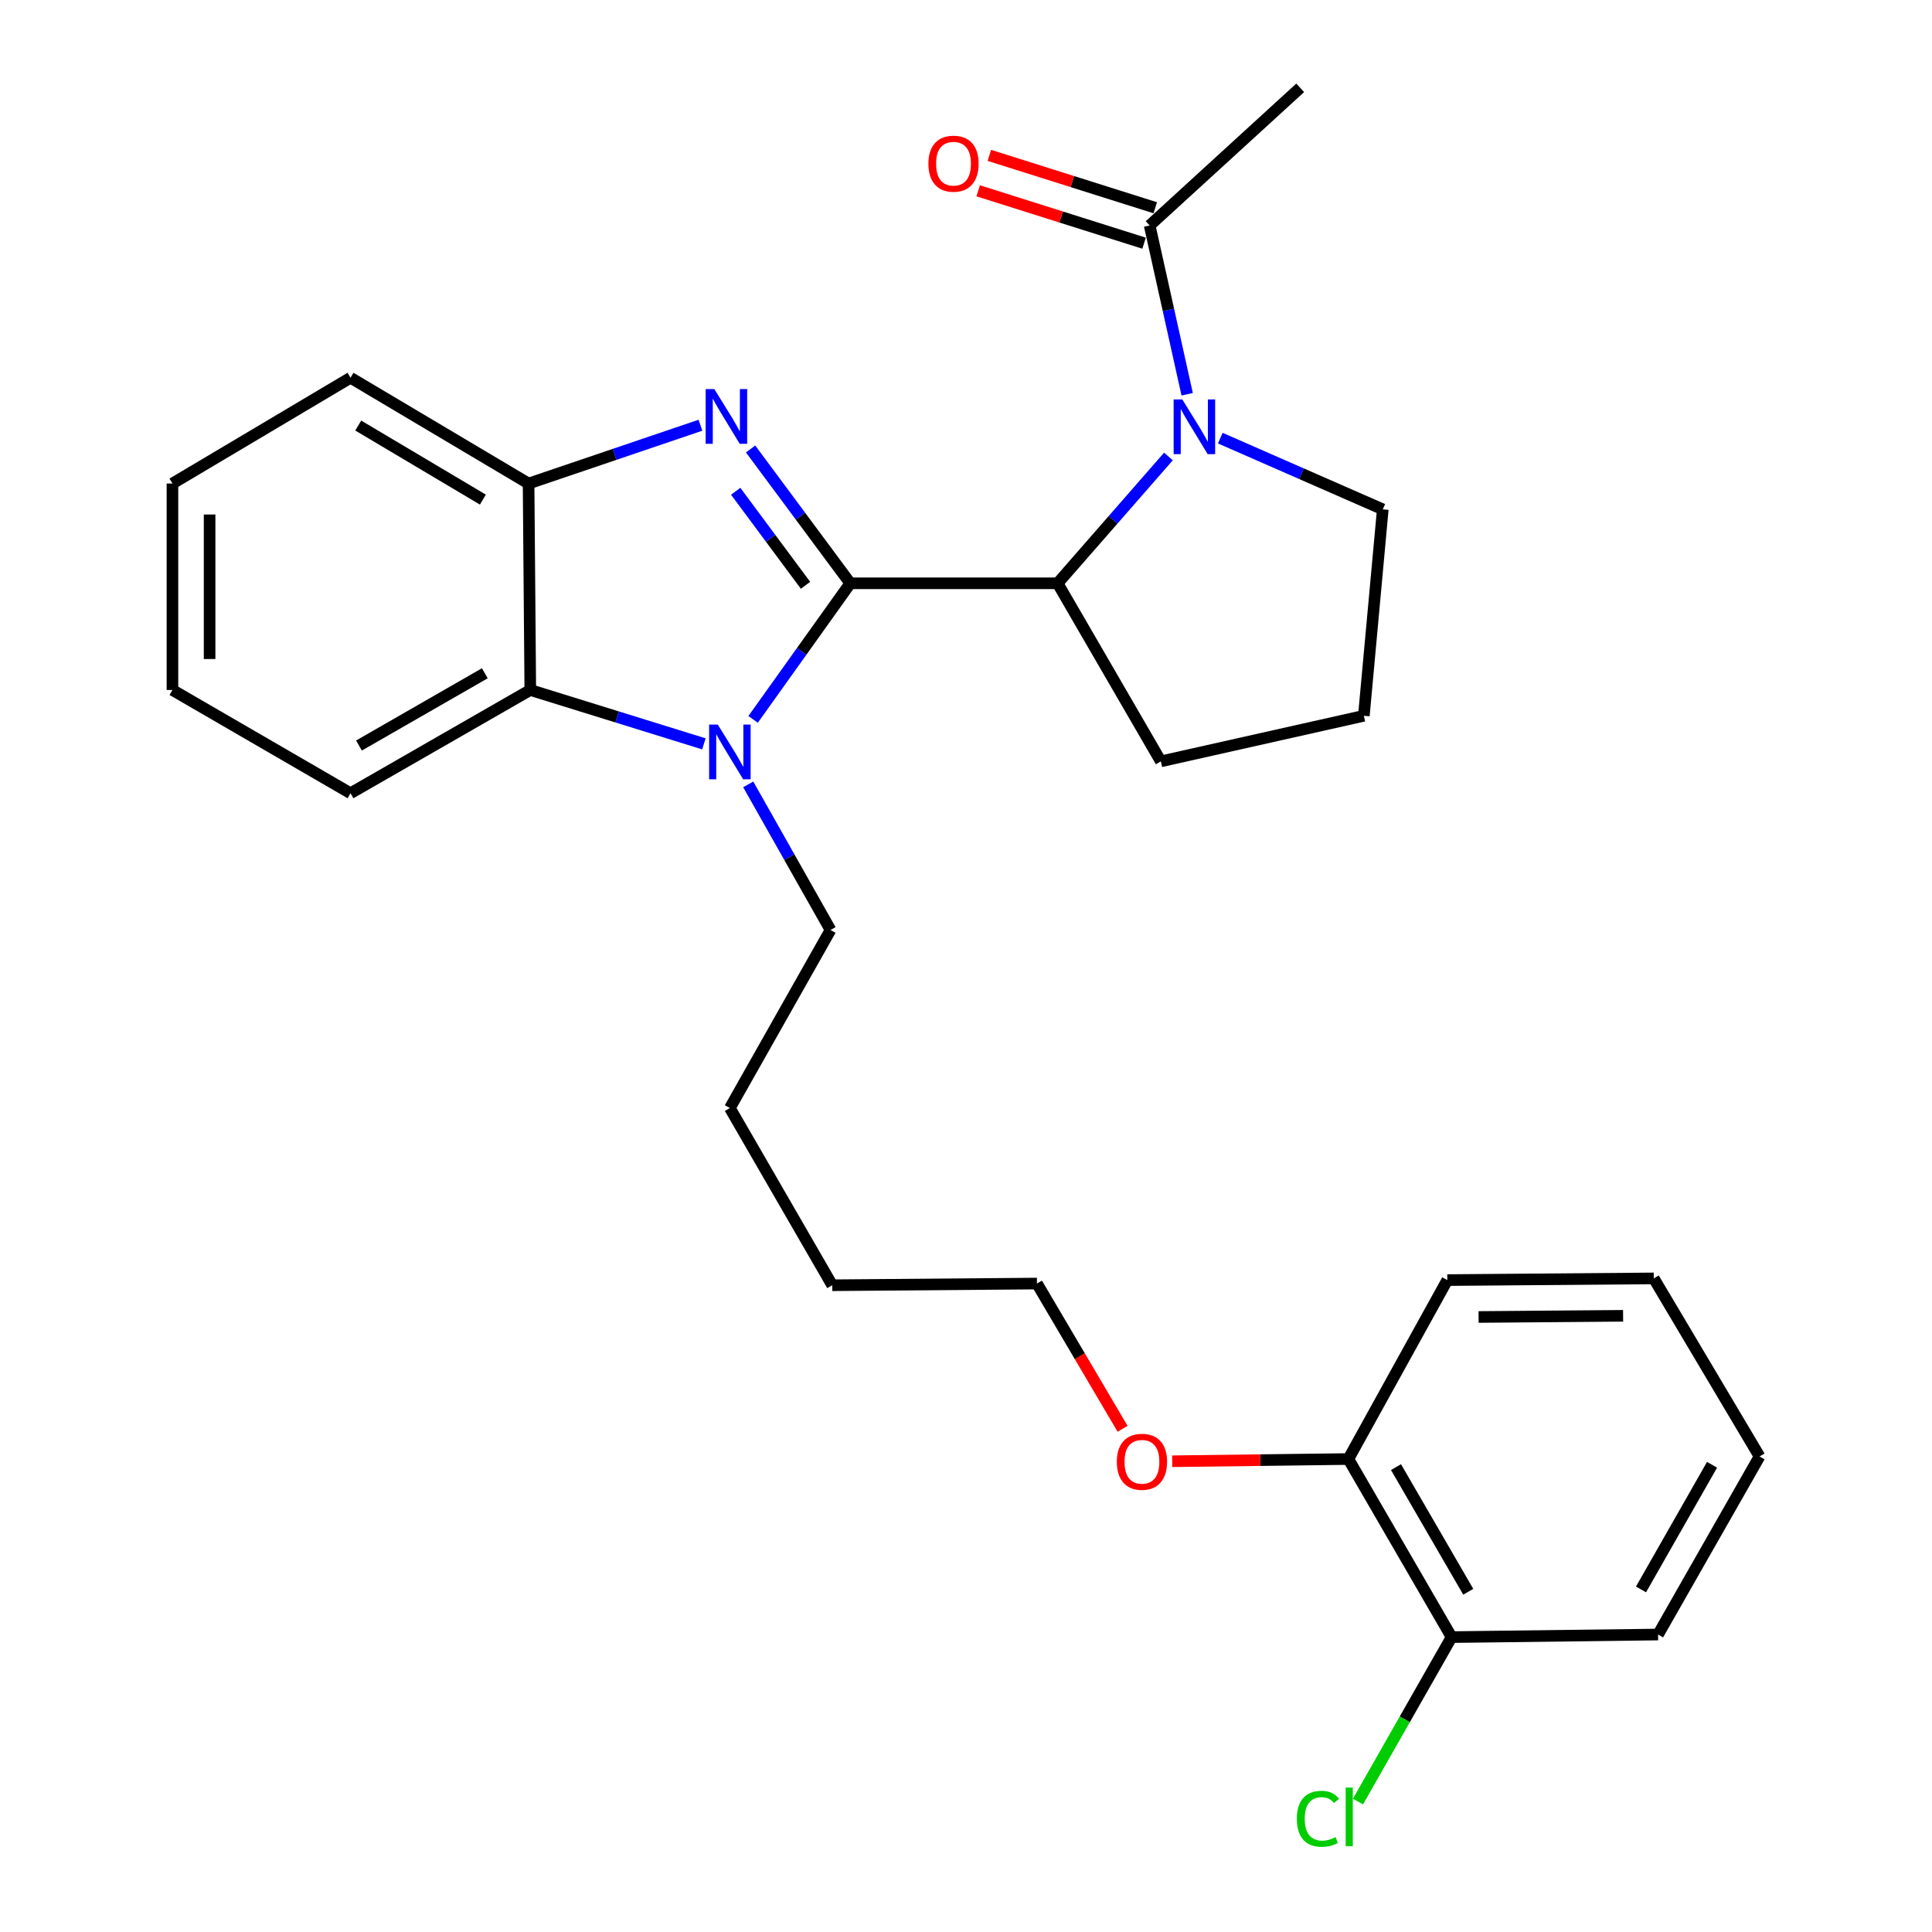 <?xml version='1.0' encoding='iso-8859-1'?>
<svg version='1.1' baseProfile='full'
              xmlns='http://www.w3.org/2000/svg'
                      xmlns:rdkit='http://www.rdkit.org/xml'
                      xmlns:xlink='http://www.w3.org/1999/xlink'
                  xml:space='preserve'
width='1000px' height='1000px' viewBox='0 0 1000 1000'>
<!-- END OF HEADER -->
<rect style='opacity:1.0;fill:#FFFFFF;stroke:none' width='1000' height='1000' x='0' y='0'> </rect>
<path class='bond-0' d='M 440.108,301.915 L 414.304,267.151' style='fill:none;fill-rule:evenodd;stroke:#000000;stroke-width:6px;stroke-linecap:butt;stroke-linejoin:miter;stroke-opacity:1' />
<path class='bond-0' d='M 414.304,267.151 L 388.501,232.387' style='fill:none;fill-rule:evenodd;stroke:#0000FF;stroke-width:6px;stroke-linecap:butt;stroke-linejoin:miter;stroke-opacity:1' />
<path class='bond-0' d='M 416.925,302.947 L 398.863,278.612' style='fill:none;fill-rule:evenodd;stroke:#000000;stroke-width:6px;stroke-linecap:butt;stroke-linejoin:miter;stroke-opacity:1' />
<path class='bond-0' d='M 398.863,278.612 L 380.801,254.278' style='fill:none;fill-rule:evenodd;stroke:#0000FF;stroke-width:6px;stroke-linecap:butt;stroke-linejoin:miter;stroke-opacity:1' />
<path class='bond-1' d='M 440.108,301.915 L 414.957,337.132' style='fill:none;fill-rule:evenodd;stroke:#000000;stroke-width:6px;stroke-linecap:butt;stroke-linejoin:miter;stroke-opacity:1' />
<path class='bond-1' d='M 414.957,337.132 L 389.807,372.348' style='fill:none;fill-rule:evenodd;stroke:#0000FF;stroke-width:6px;stroke-linecap:butt;stroke-linejoin:miter;stroke-opacity:1' />
<path class='bond-3' d='M 440.108,301.915 L 547.414,301.915' style='fill:none;fill-rule:evenodd;stroke:#000000;stroke-width:6px;stroke-linecap:butt;stroke-linejoin:miter;stroke-opacity:1' />
<path class='bond-5' d='M 362.552,220.099 L 318.072,235.19' style='fill:none;fill-rule:evenodd;stroke:#0000FF;stroke-width:6px;stroke-linecap:butt;stroke-linejoin:miter;stroke-opacity:1' />
<path class='bond-5' d='M 318.072,235.19 L 273.593,250.281' style='fill:none;fill-rule:evenodd;stroke:#000000;stroke-width:6px;stroke-linecap:butt;stroke-linejoin:miter;stroke-opacity:1' />
<path class='bond-4' d='M 364.335,385.018 L 319.407,371.078' style='fill:none;fill-rule:evenodd;stroke:#0000FF;stroke-width:6px;stroke-linecap:butt;stroke-linejoin:miter;stroke-opacity:1' />
<path class='bond-4' d='M 319.407,371.078 L 274.479,357.139' style='fill:none;fill-rule:evenodd;stroke:#000000;stroke-width:6px;stroke-linecap:butt;stroke-linejoin:miter;stroke-opacity:1' />
<path class='bond-10' d='M 387.279,405.996 L 408.576,443.677' style='fill:none;fill-rule:evenodd;stroke:#0000FF;stroke-width:6px;stroke-linecap:butt;stroke-linejoin:miter;stroke-opacity:1' />
<path class='bond-10' d='M 408.576,443.677 L 429.873,481.357' style='fill:none;fill-rule:evenodd;stroke:#000000;stroke-width:6px;stroke-linecap:butt;stroke-linejoin:miter;stroke-opacity:1' />
<path class='bond-2' d='M 604.784,236.268 L 576.099,269.092' style='fill:none;fill-rule:evenodd;stroke:#0000FF;stroke-width:6px;stroke-linecap:butt;stroke-linejoin:miter;stroke-opacity:1' />
<path class='bond-2' d='M 576.099,269.092 L 547.414,301.915' style='fill:none;fill-rule:evenodd;stroke:#000000;stroke-width:6px;stroke-linecap:butt;stroke-linejoin:miter;stroke-opacity:1' />
<path class='bond-6' d='M 614.475,204.073 L 604.769,160.388' style='fill:none;fill-rule:evenodd;stroke:#0000FF;stroke-width:6px;stroke-linecap:butt;stroke-linejoin:miter;stroke-opacity:1' />
<path class='bond-6' d='M 604.769,160.388 L 595.063,116.704' style='fill:none;fill-rule:evenodd;stroke:#000000;stroke-width:6px;stroke-linecap:butt;stroke-linejoin:miter;stroke-opacity:1' />
<path class='bond-11' d='M 631.616,226.774 L 673.67,245.205' style='fill:none;fill-rule:evenodd;stroke:#0000FF;stroke-width:6px;stroke-linecap:butt;stroke-linejoin:miter;stroke-opacity:1' />
<path class='bond-11' d='M 673.67,245.205 L 715.724,263.635' style='fill:none;fill-rule:evenodd;stroke:#000000;stroke-width:6px;stroke-linecap:butt;stroke-linejoin:miter;stroke-opacity:1' />
<path class='bond-13' d='M 547.414,301.915 L 600.853,394.082' style='fill:none;fill-rule:evenodd;stroke:#000000;stroke-width:6px;stroke-linecap:butt;stroke-linejoin:miter;stroke-opacity:1' />
<path class='bond-15' d='M 274.479,357.139 L 181.425,410.578' style='fill:none;fill-rule:evenodd;stroke:#000000;stroke-width:6px;stroke-linecap:butt;stroke-linejoin:miter;stroke-opacity:1' />
<path class='bond-15' d='M 250.944,348.478 L 185.806,385.886' style='fill:none;fill-rule:evenodd;stroke:#000000;stroke-width:6px;stroke-linecap:butt;stroke-linejoin:miter;stroke-opacity:1' />
<path class='bond-28' d='M 274.479,357.139 L 273.593,250.281' style='fill:none;fill-rule:evenodd;stroke:#000000;stroke-width:6px;stroke-linecap:butt;stroke-linejoin:miter;stroke-opacity:1' />
<path class='bond-16' d='M 273.593,250.281 L 181.425,195.517' style='fill:none;fill-rule:evenodd;stroke:#000000;stroke-width:6px;stroke-linecap:butt;stroke-linejoin:miter;stroke-opacity:1' />
<path class='bond-16' d='M 249.944,258.599 L 185.427,220.264' style='fill:none;fill-rule:evenodd;stroke:#000000;stroke-width:6px;stroke-linecap:butt;stroke-linejoin:miter;stroke-opacity:1' />
<path class='bond-7' d='M 597.958,107.535 L 555.026,93.977' style='fill:none;fill-rule:evenodd;stroke:#000000;stroke-width:6px;stroke-linecap:butt;stroke-linejoin:miter;stroke-opacity:1' />
<path class='bond-7' d='M 555.026,93.977 L 512.094,80.419' style='fill:none;fill-rule:evenodd;stroke:#FF0000;stroke-width:6px;stroke-linecap:butt;stroke-linejoin:miter;stroke-opacity:1' />
<path class='bond-7' d='M 592.167,125.873 L 549.235,112.315' style='fill:none;fill-rule:evenodd;stroke:#000000;stroke-width:6px;stroke-linecap:butt;stroke-linejoin:miter;stroke-opacity:1' />
<path class='bond-7' d='M 549.235,112.315 L 506.303,98.757' style='fill:none;fill-rule:evenodd;stroke:#FF0000;stroke-width:6px;stroke-linecap:butt;stroke-linejoin:miter;stroke-opacity:1' />
<path class='bond-17' d='M 595.063,116.704 L 672.979,45.455' style='fill:none;fill-rule:evenodd;stroke:#000000;stroke-width:6px;stroke-linecap:butt;stroke-linejoin:miter;stroke-opacity:1' />
<path class='bond-8' d='M 751.343,847.367 L 697.914,755.189' style='fill:none;fill-rule:evenodd;stroke:#000000;stroke-width:6px;stroke-linecap:butt;stroke-linejoin:miter;stroke-opacity:1' />
<path class='bond-8' d='M 759.966,823.897 L 722.566,759.372' style='fill:none;fill-rule:evenodd;stroke:#000000;stroke-width:6px;stroke-linecap:butt;stroke-linejoin:miter;stroke-opacity:1' />
<path class='bond-12' d='M 751.343,847.367 L 727.111,889.928' style='fill:none;fill-rule:evenodd;stroke:#000000;stroke-width:6px;stroke-linecap:butt;stroke-linejoin:miter;stroke-opacity:1' />
<path class='bond-12' d='M 727.111,889.928 L 702.88,932.488' style='fill:none;fill-rule:evenodd;stroke:#00CC00;stroke-width:6px;stroke-linecap:butt;stroke-linejoin:miter;stroke-opacity:1' />
<path class='bond-19' d='M 751.343,847.367 L 858.211,846.032' style='fill:none;fill-rule:evenodd;stroke:#000000;stroke-width:6px;stroke-linecap:butt;stroke-linejoin:miter;stroke-opacity:1' />
<path class='bond-9' d='M 697.914,755.189 L 652.326,755.763' style='fill:none;fill-rule:evenodd;stroke:#000000;stroke-width:6px;stroke-linecap:butt;stroke-linejoin:miter;stroke-opacity:1' />
<path class='bond-9' d='M 652.326,755.763 L 606.739,756.338' style='fill:none;fill-rule:evenodd;stroke:#FF0000;stroke-width:6px;stroke-linecap:butt;stroke-linejoin:miter;stroke-opacity:1' />
<path class='bond-20' d='M 697.914,755.189 L 749.121,662.573' style='fill:none;fill-rule:evenodd;stroke:#000000;stroke-width:6px;stroke-linecap:butt;stroke-linejoin:miter;stroke-opacity:1' />
<path class='bond-22' d='M 429.873,481.357 L 377.779,573.525' style='fill:none;fill-rule:evenodd;stroke:#000000;stroke-width:6px;stroke-linecap:butt;stroke-linejoin:miter;stroke-opacity:1' />
<path class='bond-29' d='M 715.724,263.635 L 705.927,370.493' style='fill:none;fill-rule:evenodd;stroke:#000000;stroke-width:6px;stroke-linecap:butt;stroke-linejoin:miter;stroke-opacity:1' />
<path class='bond-18' d='M 600.853,394.082 L 705.927,370.493' style='fill:none;fill-rule:evenodd;stroke:#000000;stroke-width:6px;stroke-linecap:butt;stroke-linejoin:miter;stroke-opacity:1' />
<path class='bond-14' d='M 581.048,739.54 L 558.889,701.954' style='fill:none;fill-rule:evenodd;stroke:#FF0000;stroke-width:6px;stroke-linecap:butt;stroke-linejoin:miter;stroke-opacity:1' />
<path class='bond-14' d='M 558.889,701.954 L 536.73,664.367' style='fill:none;fill-rule:evenodd;stroke:#000000;stroke-width:6px;stroke-linecap:butt;stroke-linejoin:miter;stroke-opacity:1' />
<path class='bond-24' d='M 181.425,410.578 L 89.257,357.139' style='fill:none;fill-rule:evenodd;stroke:#000000;stroke-width:6px;stroke-linecap:butt;stroke-linejoin:miter;stroke-opacity:1' />
<path class='bond-25' d='M 181.425,195.517 L 89.257,250.281' style='fill:none;fill-rule:evenodd;stroke:#000000;stroke-width:6px;stroke-linecap:butt;stroke-linejoin:miter;stroke-opacity:1' />
<path class='bond-31' d='M 858.211,846.032 L 910.743,753.864' style='fill:none;fill-rule:evenodd;stroke:#000000;stroke-width:6px;stroke-linecap:butt;stroke-linejoin:miter;stroke-opacity:1' />
<path class='bond-31' d='M 849.383,822.684 L 886.155,758.167' style='fill:none;fill-rule:evenodd;stroke:#000000;stroke-width:6px;stroke-linecap:butt;stroke-linejoin:miter;stroke-opacity:1' />
<path class='bond-27' d='M 749.121,662.573 L 855.989,661.697' style='fill:none;fill-rule:evenodd;stroke:#000000;stroke-width:6px;stroke-linecap:butt;stroke-linejoin:miter;stroke-opacity:1' />
<path class='bond-27' d='M 765.309,681.671 L 840.116,681.058' style='fill:none;fill-rule:evenodd;stroke:#000000;stroke-width:6px;stroke-linecap:butt;stroke-linejoin:miter;stroke-opacity:1' />
<path class='bond-21' d='M 536.73,664.367 L 430.77,665.243' style='fill:none;fill-rule:evenodd;stroke:#000000;stroke-width:6px;stroke-linecap:butt;stroke-linejoin:miter;stroke-opacity:1' />
<path class='bond-23' d='M 377.779,573.525 L 430.77,665.243' style='fill:none;fill-rule:evenodd;stroke:#000000;stroke-width:6px;stroke-linecap:butt;stroke-linejoin:miter;stroke-opacity:1' />
<path class='bond-30' d='M 89.257,357.139 L 89.257,250.281' style='fill:none;fill-rule:evenodd;stroke:#000000;stroke-width:6px;stroke-linecap:butt;stroke-linejoin:miter;stroke-opacity:1' />
<path class='bond-30' d='M 108.488,341.11 L 108.488,266.31' style='fill:none;fill-rule:evenodd;stroke:#000000;stroke-width:6px;stroke-linecap:butt;stroke-linejoin:miter;stroke-opacity:1' />
<path class='bond-26' d='M 910.743,753.864 L 855.989,661.697' style='fill:none;fill-rule:evenodd;stroke:#000000;stroke-width:6px;stroke-linecap:butt;stroke-linejoin:miter;stroke-opacity:1' />
<path  class='atom-1' d='M 369.735 201.378
L 379.015 216.378
Q 379.935 217.858, 381.415 220.538
Q 382.895 223.218, 382.975 223.378
L 382.975 201.378
L 386.735 201.378
L 386.735 229.698
L 382.855 229.698
L 372.895 213.298
Q 371.735 211.378, 370.495 209.178
Q 369.295 206.978, 368.935 206.298
L 368.935 229.698
L 365.255 229.698
L 365.255 201.378
L 369.735 201.378
' fill='#0000FF'/>
<path  class='atom-2' d='M 371.519 375.029
L 380.799 390.029
Q 381.719 391.509, 383.199 394.189
Q 384.679 396.869, 384.759 397.029
L 384.759 375.029
L 388.519 375.029
L 388.519 403.349
L 384.639 403.349
L 374.679 386.949
Q 373.519 385.029, 372.279 382.829
Q 371.079 380.629, 370.719 379.949
L 370.719 403.349
L 367.039 403.349
L 367.039 375.029
L 371.519 375.029
' fill='#0000FF'/>
<path  class='atom-3' d='M 611.954 206.741
L 621.234 221.741
Q 622.154 223.221, 623.634 225.901
Q 625.114 228.581, 625.194 228.741
L 625.194 206.741
L 628.954 206.741
L 628.954 235.061
L 625.074 235.061
L 615.114 218.661
Q 613.954 216.741, 612.714 214.541
Q 611.514 212.341, 611.154 211.661
L 611.154 235.061
L 607.474 235.061
L 607.474 206.741
L 611.954 206.741
' fill='#0000FF'/>
<path  class='atom-8' d='M 480.536 84.722
Q 480.536 77.922, 483.896 74.122
Q 487.256 70.322, 493.536 70.322
Q 499.816 70.322, 503.176 74.122
Q 506.536 77.922, 506.536 84.722
Q 506.536 91.602, 503.136 95.522
Q 499.736 99.402, 493.536 99.402
Q 487.296 99.402, 483.896 95.522
Q 480.536 91.642, 480.536 84.722
M 493.536 96.202
Q 497.856 96.202, 500.176 93.322
Q 502.536 90.402, 502.536 84.722
Q 502.536 79.162, 500.176 76.362
Q 497.856 73.522, 493.536 73.522
Q 489.216 73.522, 486.856 76.322
Q 484.536 79.122, 484.536 84.722
Q 484.536 90.442, 486.856 93.322
Q 489.216 96.202, 493.536 96.202
' fill='#FF0000'/>
<path  class='atom-13' d='M 671.243 941.402
Q 671.243 934.362, 674.523 930.682
Q 677.843 926.962, 684.123 926.962
Q 689.963 926.962, 693.083 931.082
L 690.443 933.242
Q 688.163 930.242, 684.123 930.242
Q 679.843 930.242, 677.563 933.122
Q 675.323 935.962, 675.323 941.402
Q 675.323 947.002, 677.643 949.882
Q 680.003 952.762, 684.563 952.762
Q 687.683 952.762, 691.323 950.882
L 692.443 953.882
Q 690.963 954.842, 688.723 955.402
Q 686.483 955.962, 684.003 955.962
Q 677.843 955.962, 674.523 952.202
Q 671.243 948.442, 671.243 941.402
' fill='#00CC00'/>
<path  class='atom-13' d='M 696.523 925.242
L 700.203 925.242
L 700.203 955.602
L 696.523 955.602
L 696.523 925.242
' fill='#00CC00'/>
<path  class='atom-15' d='M 578.067 756.615
Q 578.067 749.815, 581.427 746.015
Q 584.787 742.215, 591.067 742.215
Q 597.347 742.215, 600.707 746.015
Q 604.067 749.815, 604.067 756.615
Q 604.067 763.495, 600.667 767.415
Q 597.267 771.295, 591.067 771.295
Q 584.827 771.295, 581.427 767.415
Q 578.067 763.535, 578.067 756.615
M 591.067 768.095
Q 595.387 768.095, 597.707 765.215
Q 600.067 762.295, 600.067 756.615
Q 600.067 751.055, 597.707 748.255
Q 595.387 745.415, 591.067 745.415
Q 586.747 745.415, 584.387 748.215
Q 582.067 751.015, 582.067 756.615
Q 582.067 762.335, 584.387 765.215
Q 586.747 768.095, 591.067 768.095
' fill='#FF0000'/>
</svg>
